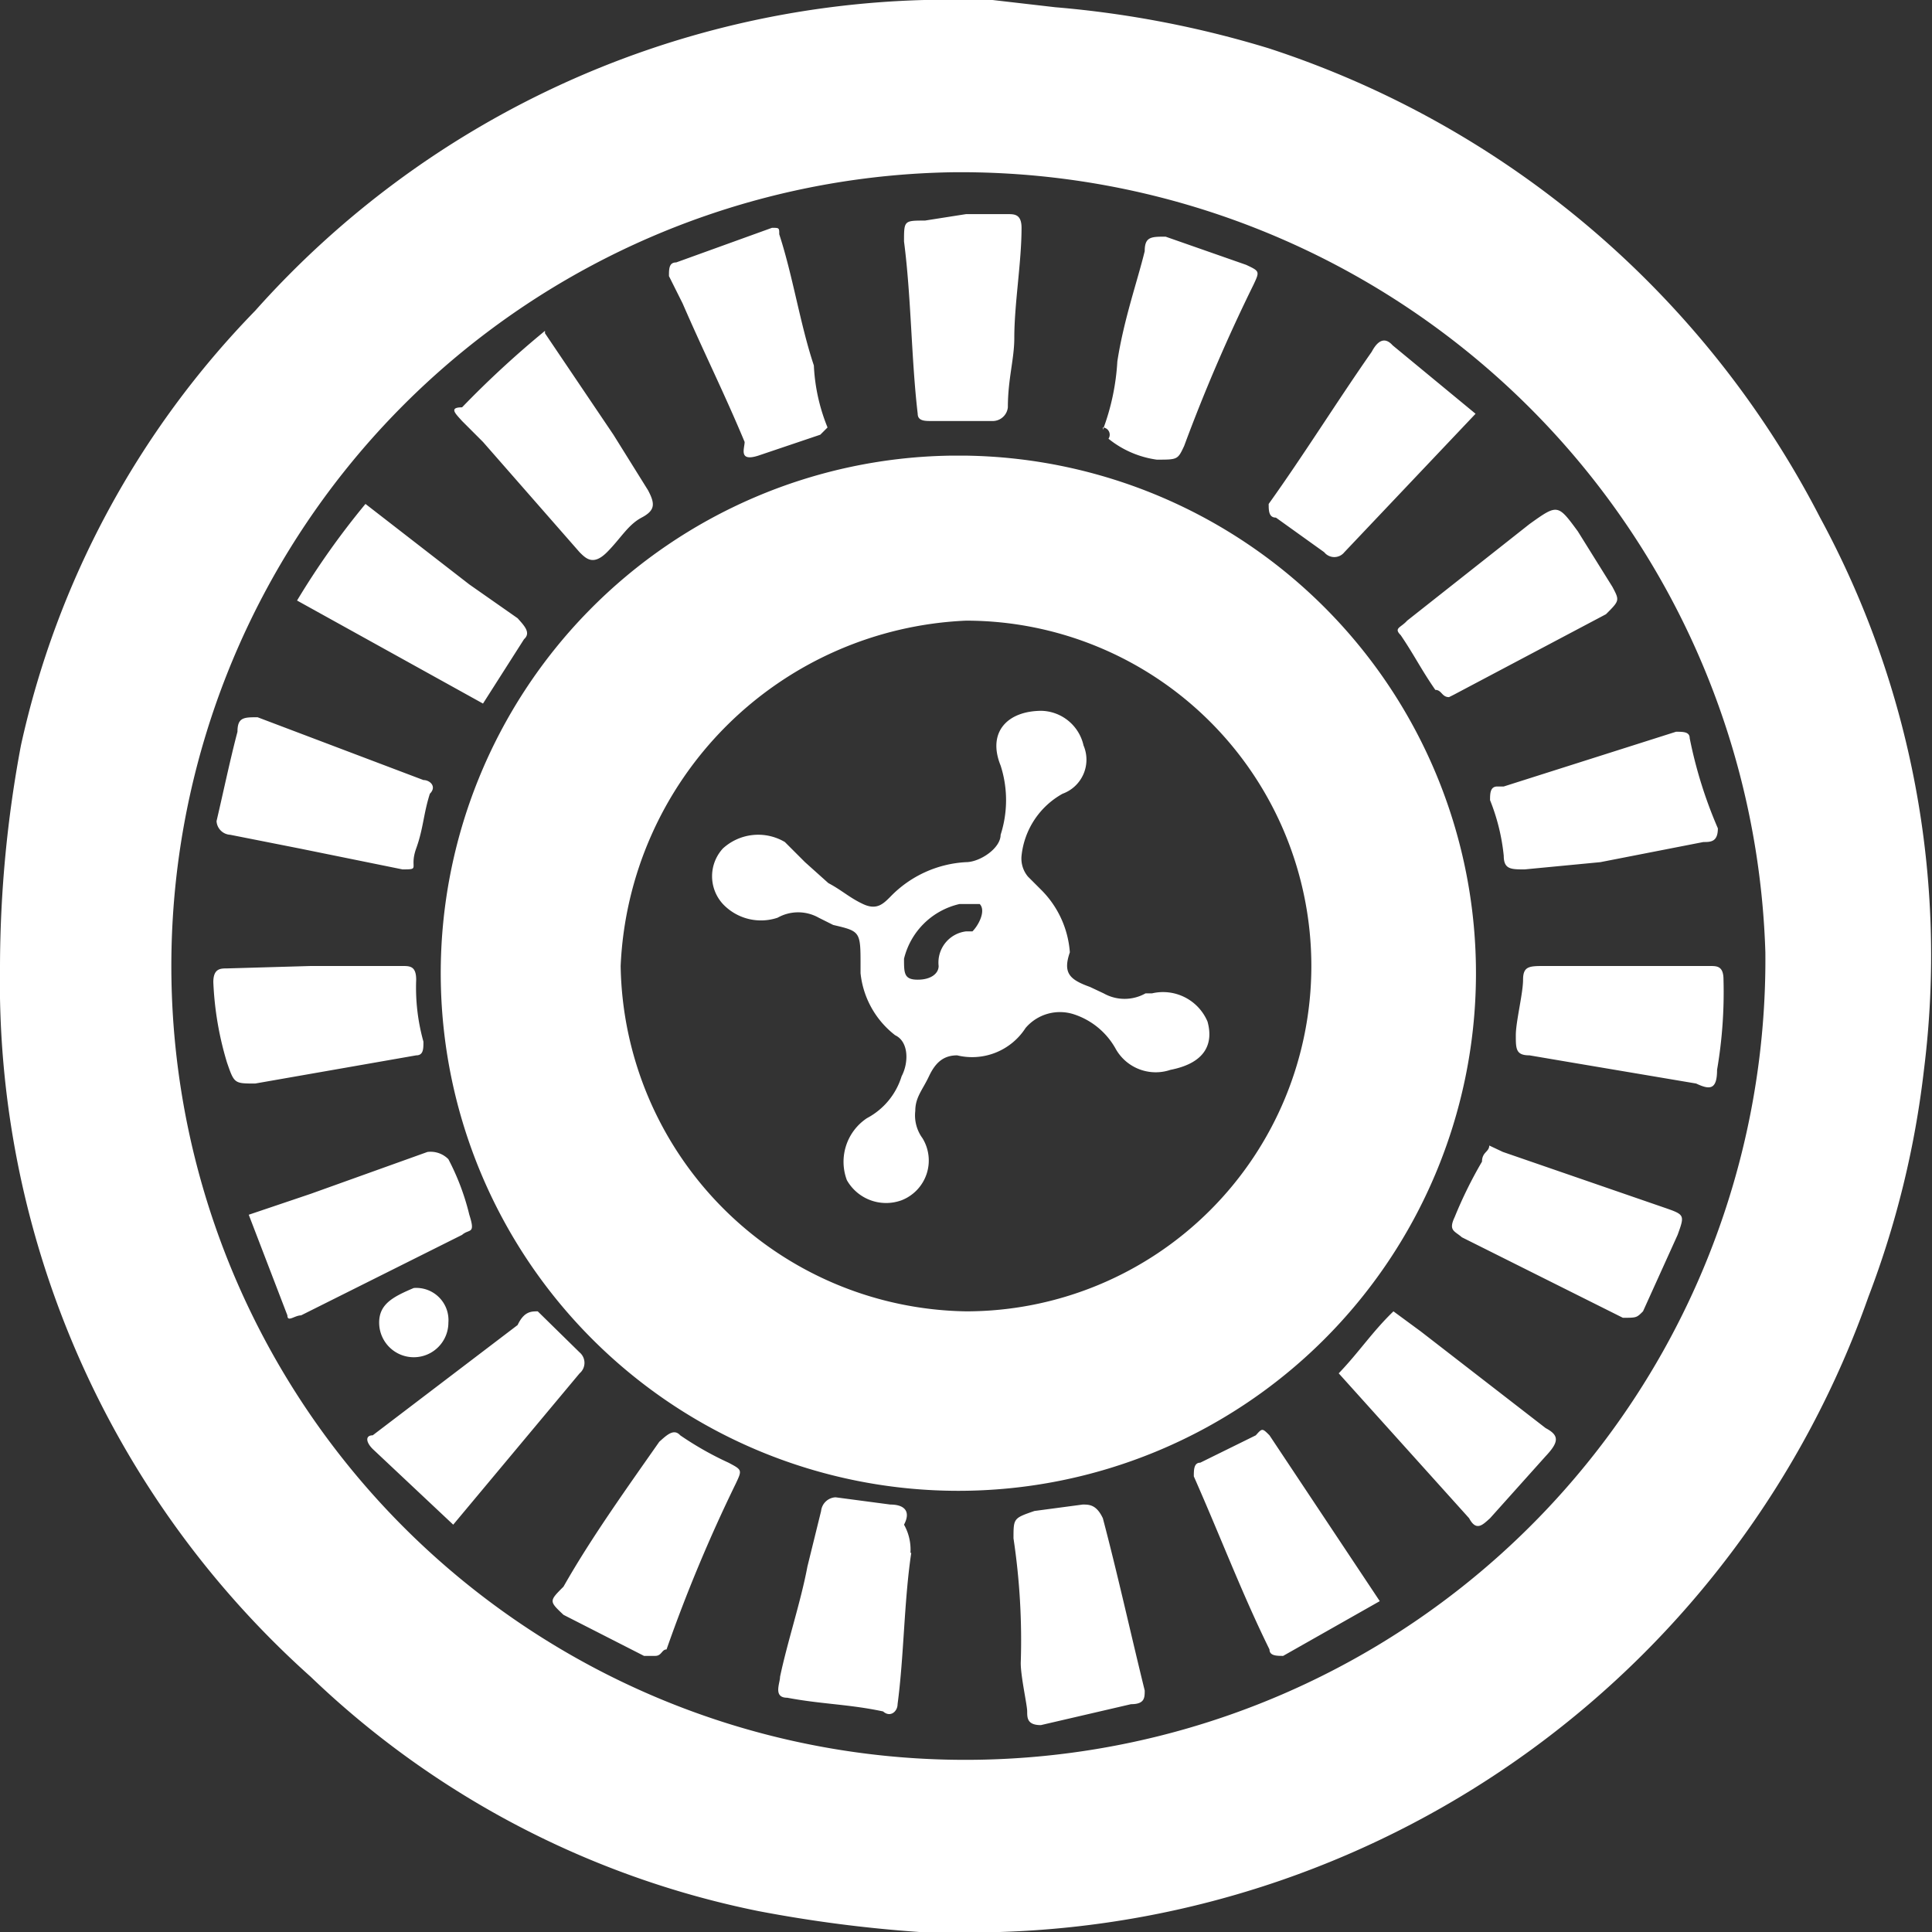 <svg xmlns="http://www.w3.org/2000/svg" fill="#fff" viewBox="0 0 24 24"><rect x="0" y="0" width="24" height="24" fill="#333333" stroke="none"/><path d="M22.61 6.43A11.83 11.83 0 0 0 15.76.6a12.69 12.69 0 0 0-2.65-.51L12.33 0h-.85a11.54 11.54 0 0 0-8.31 3.86 11.17 11.17 0 0 0-2.91 5.4A15 15 0 0 0 0 12a11.58 11.58 0 0 0 3.86 8.83 11.25 11.25 0 0 0 5.56 2.91 16.89 16.89 0 0 0 2 .26h1a11.83 11.83 0 0 0 10.79-7.89 11.61 11.61 0 0 0 .69-2.82 11.41 11.41 0 0 0-1.29-6.86ZM12.16 21.86a9.86 9.86 0 0 1-.34-19.72 10 10 0 0 1 10.11 9.69 9.94 9.94 0 0 1-9.77 10.03Zm-9.07-6.77.77-.26 1.45-.52a.31.31 0 0 1 .26.09 3 3 0 0 1 .26.69c.08.25 0 .17-.09.25l-2 1c-.08 0-.17.09-.17 0ZM3.86 12H5c.09 0 .17 0 .17.17a2.5 2.5 0 0 0 .09.77c0 .09 0 .17-.09.17l-2 .35c-.26 0-.26 0-.35-.26a4 4 0 0 1-.17-1c0-.17.09-.17.17-.17Zm16.27 0h1.11c.09 0 .17 0 .17.17a5.72 5.72 0 0 1-.08 1.12c0 .25-.09.25-.26.17l-1.54-.26-.53-.09c-.17 0-.17-.08-.17-.25s.09-.52.09-.69.08-.17.27-.17ZM4.54 6.26l1.29 1 .6.42c.08.09.17.18.08.26l-.51.8-2.31-1.28a9.82 9.82 0 0 1 .85-1.2Zm13.79-1.12L16.7 6.86a.16.16 0 0 1-.25 0l-.6-.43c-.09 0-.09-.09-.09-.17.43-.6.86-1.29 1.28-1.89.09-.17.18-.17.26-.08Zm-11.56-1 .85 1.26.43.69c.09.17.09.25-.08.34s-.26.26-.43.43-.26.08-.34 0L6 5.49l-.26-.26c-.08-.09-.17-.17 0-.17a12.06 12.06 0 0 1 1.03-.95Zm6.93 1.2a2.87 2.87 0 0 0 .18-.85c.08-.52.25-1 .34-1.37 0-.18.08-.18.26-.18l1 .35c.17.08.17.08.09.25a21.18 21.18 0 0 0-.86 2c-.08.17-.08.17-.34.17a1.22 1.22 0 0 1-.6-.26.09.09 0 0 0-.07-.14ZM8.14 20.57H8l-1-.51c-.18-.17-.18-.17 0-.35.34-.6.77-1.2 1.19-1.8.09-.08.18-.17.26-.08a4 4 0 0 0 .6.34c.17.09.17.09.09.26a19.13 19.13 0 0 0-.86 2.06c-.06 0-.06.08-.14.08Zm2.14-15.26-.09.09-.77.26c-.25.08-.17-.09-.17-.17-.25-.6-.51-1.12-.77-1.72l-.17-.34c0-.09 0-.17.09-.17l1.19-.43c.09 0 .09 0 .09.08.17.52.26 1.12.43 1.63a2.32 2.32 0 0 0 .17.77Zm2.31 13.8c0-.25 0-.25.26-.34l.6-.08c.08 0 .17 0 .25.17.18.68.35 1.45.52 2.14 0 .09 0 .17-.17.17l-1.12.26c-.17 0-.17-.09-.17-.17s-.08-.43-.08-.6a8.51 8.51 0 0 0-.09-1.55Zm5.91-4.88.17.08 2 .69c.26.09.26.09.17.34l-.43.95c-.08.08-.08.08-.25.08l-2-1c-.09-.08-.17-.08-.09-.25a5.37 5.37 0 0 1 .34-.69c0-.12.09-.12.09-.2ZM18 8.66c-.09 0-.09-.09-.17-.09-.18-.26-.26-.43-.43-.68-.09-.09 0-.09.08-.18L19 6.51c.35-.25.35-.25.6.09l.43.69c.09.17.09.17-.08.34l-1.89 1Zm.94 2.14c-.17 0-.26 0-.26-.17a2.53 2.53 0 0 0-.17-.69c0-.08 0-.17.09-.17h.08l2.14-.68c.09 0 .17 0 .17.08a5.55 5.55 0 0 0 .35 1.12c0 .17-.09.17-.18.17l-1.28.25Zm-1.8 9.09-1.2.68c-.08 0-.17 0-.17-.08-.34-.69-.6-1.38-.94-2.15 0-.08 0-.17.08-.17l.69-.34c.08-.09.08-.09.17 0Zm-.51-2.83c.25-.26.42-.52.68-.77l.34.25 1.55 1.2c.17.09.17.17 0 .35l-.69.77c-.09.08-.17.17-.26 0Zm-11 1.88-1-.94c-.09-.09-.09-.17 0-.17l1.8-1.37c.08-.17.17-.17.25-.17l.52.51a.17.17 0 0 1 0 .26ZM5 10.8l-1.28-.26-.86-.17a.18.18 0 0 1-.17-.17c.08-.34.17-.77.26-1.11 0-.18.08-.18.25-.18l2.06.78c.08 0 .17.08.08.17-.08.25-.08.43-.17.68s.06.26-.17.26Zm7-8.14h.52c.08 0 .17 0 .17.17 0 .43-.09.94-.09 1.37 0 .26-.08.51-.08.86a.19.19 0 0 1-.18.17h-.77c-.08 0-.17 0-.17-.09-.08-.68-.08-1.45-.17-2.14 0-.26 0-.26.26-.26Zm-.68 16.63c-.09.6-.09 1.28-.17 1.88 0 .09-.09.17-.18.09-.42-.09-.77-.09-1.19-.17-.18 0-.09-.18-.09-.26.09-.43.26-.94.34-1.37l.17-.69a.19.19 0 0 1 .18-.17l.68.09c.17 0 .26.08.17.25a.63.63 0 0 1 .08.35ZM5.14 16a.4.4 0 0 1 .43.43.43.43 0 0 1-.86 0c0-.23.17-.32.43-.43Zm6.68-10.34a6.43 6.43 0 1 0 .17 0ZM12 16.29A4.36 4.36 0 0 1 7.71 12 4.49 4.49 0 0 1 12 7.71a4.29 4.29 0 0 1 0 8.58Zm3-3.6a.6.6 0 0 0-.69-.35h-.08a.53.53 0 0 1-.52 0l-.17-.08c-.25-.09-.34-.17-.25-.43a1.22 1.22 0 0 0-.35-.77l-.17-.17a.35.35 0 0 1-.08-.26 1 1 0 0 1 .51-.77.45.45 0 0 0 .26-.6.55.55 0 0 0-.52-.43c-.42 0-.68.26-.51.68a1.4 1.4 0 0 1 0 .86c0 .17-.26.34-.43.34a1.41 1.41 0 0 0-.94.43c-.09.09-.17.17-.34.09s-.26-.17-.43-.26l-.29-.26-.25-.25a.65.65 0 0 0-.77.08.51.51 0 0 0 0 .69.65.65 0 0 0 .68.17.52.52 0 0 1 .51 0l.18.09c.34.08.34.08.34.51v.09a1.12 1.12 0 0 0 .43.77c.17.08.17.34.08.51a.88.88 0 0 1-.43.52.65.65 0 0 0-.25.77.56.56 0 0 0 .68.25.53.53 0 0 0 .26-.77.48.48 0 0 1-.09-.34c0-.17.09-.26.17-.43s.18-.26.35-.26a.79.79 0 0 0 .85-.34.56.56 0 0 1 .6-.17.92.92 0 0 1 .52.43.57.57 0 0 0 .68.26c.46-.09.53-.35.46-.6Zm-2.91-1.12H12a.39.39 0 0 0-.34.43c0 .09-.09.17-.26.17s-.17-.08-.17-.26a.92.92 0 0 1 .69-.68h.25c.08.08-.01.26-.09.34Z"/></svg>